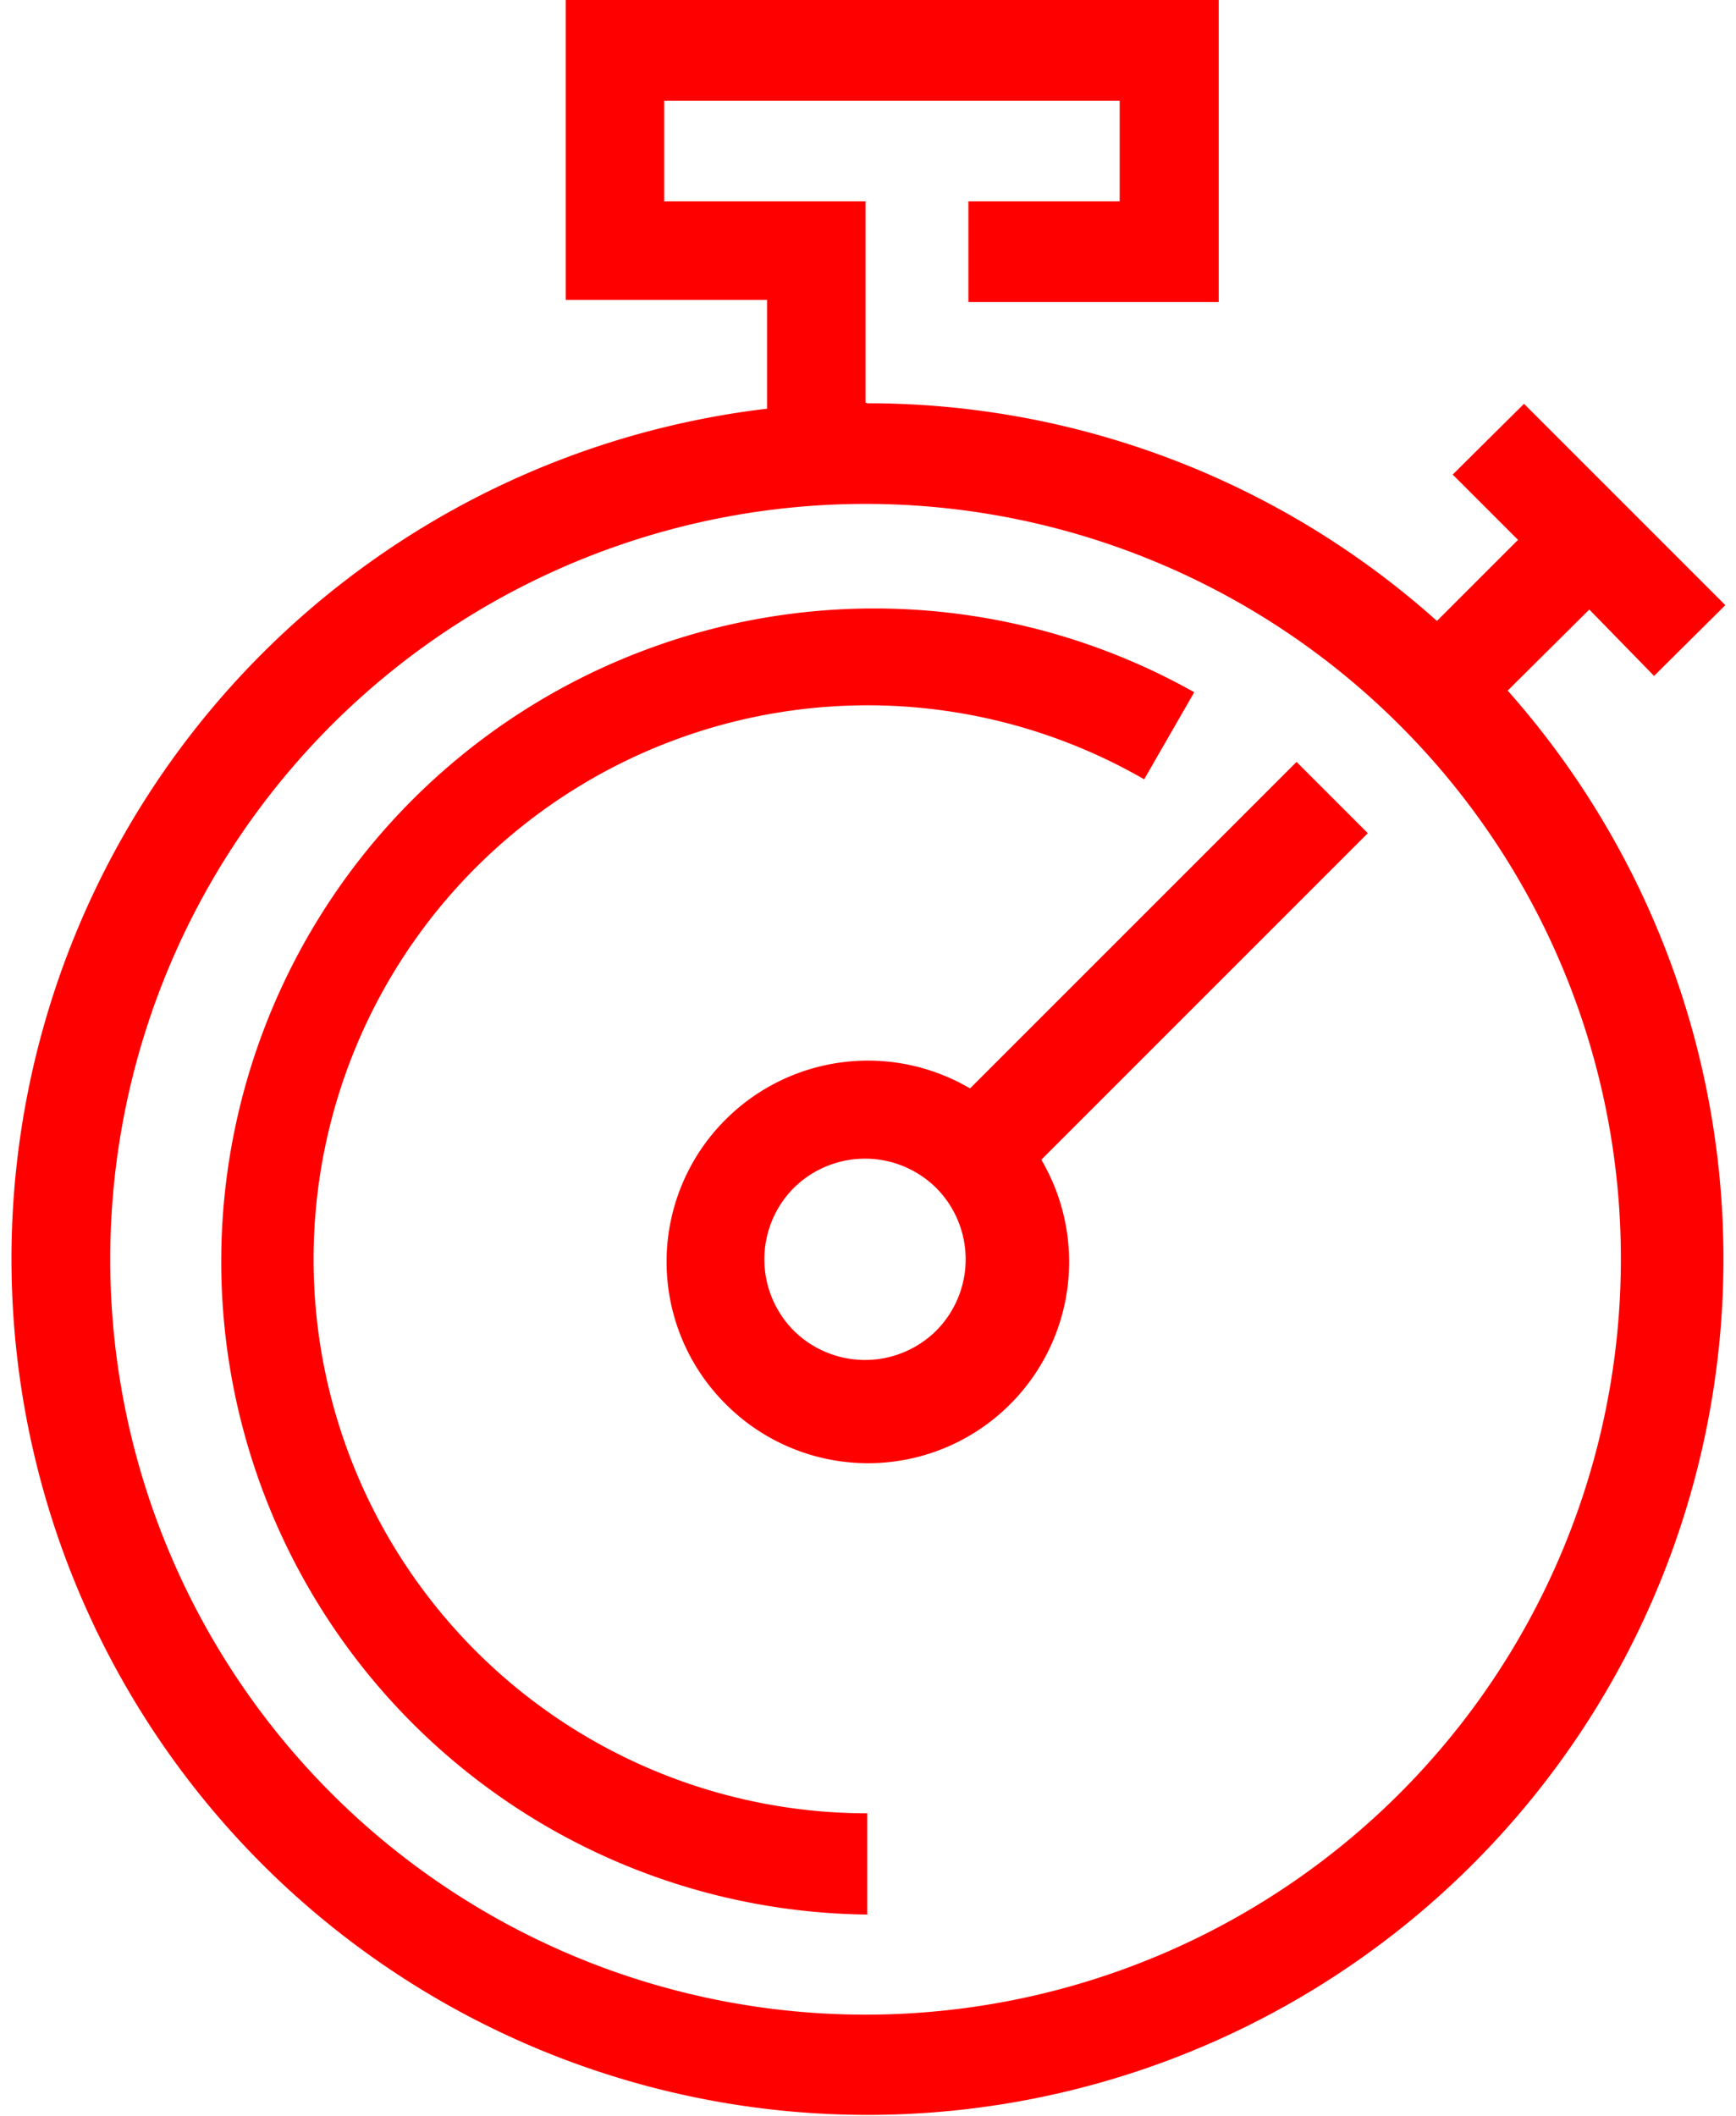 <?xml version="1.0" encoding="utf-8"?>
<svg xmlns="http://www.w3.org/2000/svg" viewBox="0 0 31.49 38.88" width="32" height="39"><defs><style>.cls-1{fill:red;}</style></defs><title>Recurso 88icon</title><g id="Capa_2" data-name="Capa 2"><g id="Capa_1-2" data-name="Capa 1"><path class="cls-1" d="M15.74,7.41a15.68,15.68,0,0,1,10.46,4l1.49-1.49-1.2-1.2,1.31-1.3,3.7,3.7-1.31,1.3L29,11.2,27.5,12.69A15.73,15.73,0,1,1,13.89,7.51v-2h-3.7V0h12V5.55H17.59V3.7h2.78V1.85H12V3.7h3.7v3.7Zm0,27.77a12,12,0,1,1,6-22.46l-.92,1.6a10.18,10.18,0,1,0-5.09,19v1.85ZM17.62,20l6-6,1.31,1.31-6,6a3.7,3.7,0,0,1-.57,4.49h0a3.69,3.69,0,0,1-5.23,0h0a3.69,3.69,0,0,1,0-5.23h0A3.7,3.7,0,0,1,17.62,20ZM17,21.83h0a1.86,1.86,0,0,0-2.62,0h0a1.86,1.86,0,0,0,0,2.62h0a1.86,1.86,0,0,0,2.62,0h0a1.86,1.86,0,0,0,0-2.62h0Zm8.51-8.51a13.88,13.88,0,1,0,4.07,9.82,13.84,13.84,0,0,0-4.07-9.82Z"/></g></g></svg>
